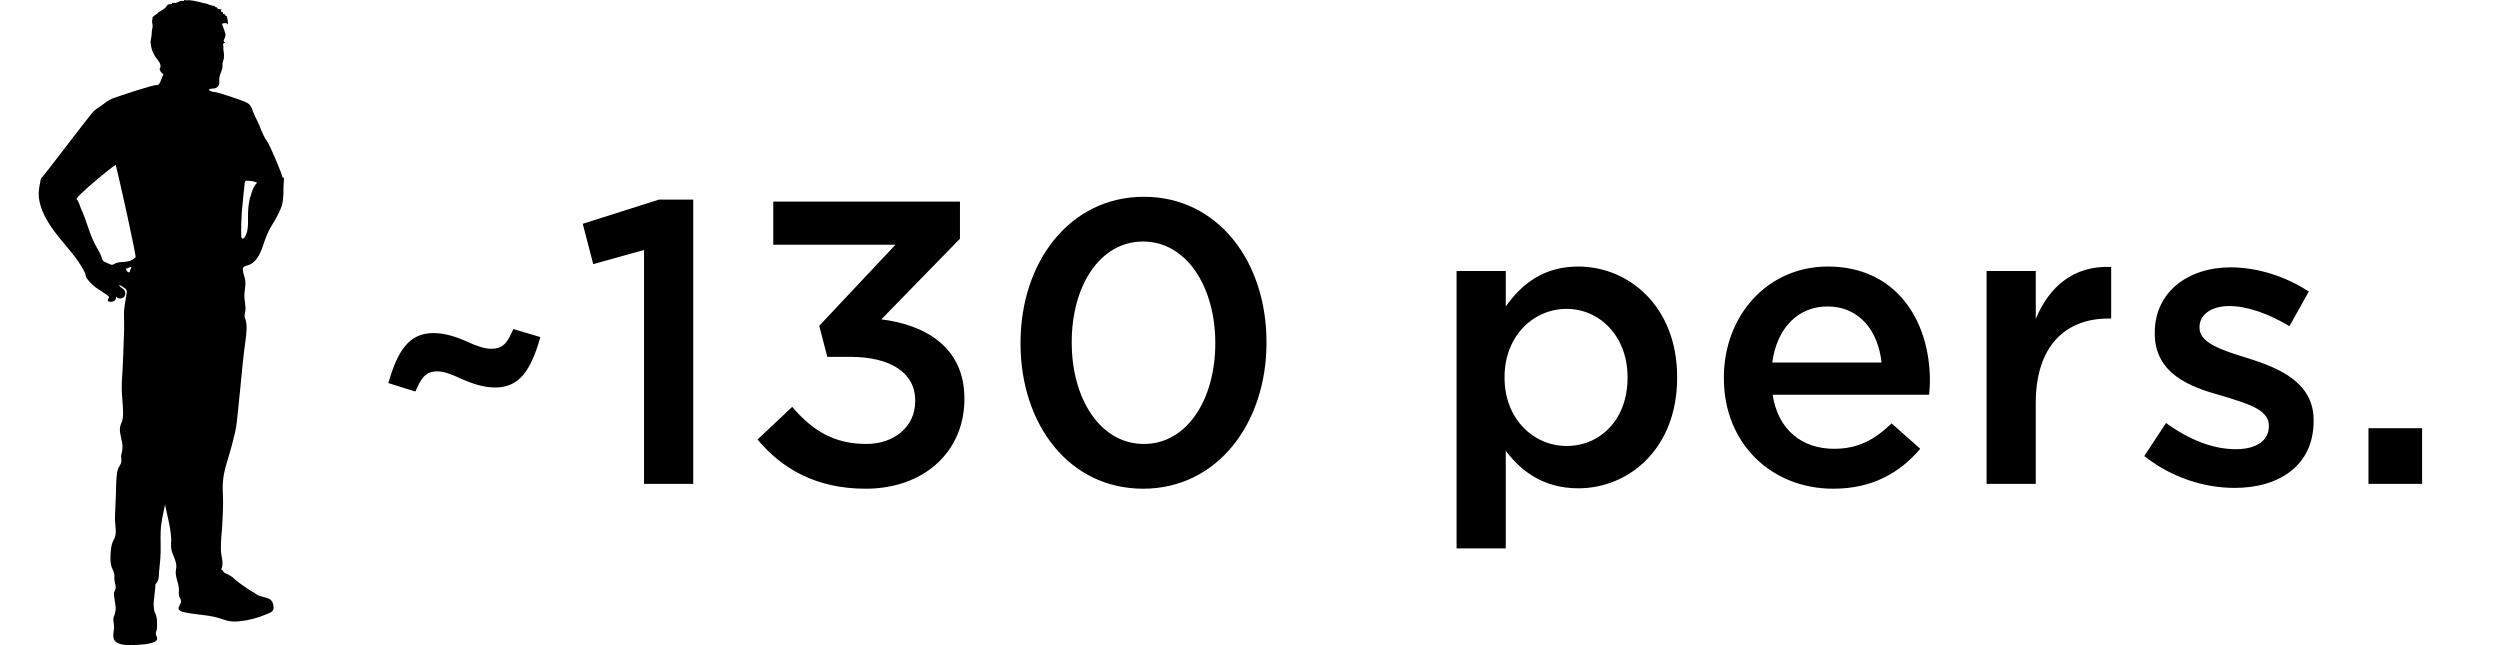 <svg xmlns="http://www.w3.org/2000/svg" fill="none" viewBox="0 0 62 16" height="16" width="62">
<path fill="black" d="M7.008 4.406C7.008 4.348 6.703 3.608 6.613 3.487C6.51 3.343 6.461 3.164 6.385 3.007C6.344 2.926 6.304 2.846 6.272 2.76C6.246 2.68 6.219 2.612 6.151 2.563C6.071 2.505 5.394 2.285 5.34 2.285C5.281 2.285 5.223 2.267 5.178 2.227C5.214 2.182 5.304 2.209 5.353 2.182C5.429 2.137 5.447 2.101 5.438 2.012C5.434 1.931 5.447 1.873 5.479 1.796C5.492 1.76 5.51 1.72 5.515 1.68C5.524 1.63 5.51 1.581 5.528 1.532C5.564 1.446 5.559 1.366 5.546 1.276C5.541 1.236 5.533 1.195 5.541 1.159C5.546 1.137 5.515 1.088 5.541 1.079C5.555 1.07 5.577 1.07 5.577 1.047C5.555 1.043 5.541 1.025 5.55 0.998C5.573 0.931 5.609 0.904 5.586 0.823C5.564 0.747 5.533 0.671 5.506 0.594C5.506 0.594 5.506 0.594 5.506 0.59C5.524 0.581 5.541 0.577 5.559 0.577C5.577 0.577 5.591 0.568 5.613 0.577C5.636 0.577 5.636 0.599 5.649 0.612C5.658 0.594 5.645 0.514 5.645 0.482C5.645 0.46 5.609 0.438 5.636 0.411C5.604 0.397 5.577 0.384 5.577 0.352C5.555 0.352 5.546 0.348 5.533 0.339C5.533 0.325 5.528 0.316 5.528 0.303C5.497 0.303 5.479 0.29 5.479 0.267C5.479 0.254 5.492 0.249 5.497 0.231C5.443 0.231 5.385 0.231 5.376 0.177C5.344 0.191 5.331 0.155 5.308 0.142C5.299 0.142 5.281 0.142 5.268 0.142C5.205 0.128 5.12 0.083 5.071 0.079C5.062 0.079 5.053 0.079 5.048 0.079C4.99 0.056 4.676 -0.02 4.613 0.012C4.6 -0.011 4.555 0.003 4.555 0.025C4.546 0.025 4.537 0.025 4.528 0.025C4.497 0.016 4.47 0.025 4.447 0.034C4.447 0.034 4.447 0.043 4.443 0.043C4.416 0.052 4.389 0.061 4.358 0.074C4.331 0.074 4.299 0.065 4.272 0.074C4.263 0.074 4.272 0.106 4.255 0.101C4.219 0.101 4.187 0.101 4.169 0.115C4.133 0.133 4.129 0.164 4.098 0.195C4.035 0.254 3.896 0.312 3.9 0.339C3.855 0.37 3.802 0.393 3.775 0.446C3.775 0.46 3.793 0.455 3.784 0.473C3.748 0.527 3.797 0.621 3.784 0.671C3.766 0.751 3.761 0.832 3.757 0.895C3.748 0.958 3.73 1.012 3.734 1.056C3.748 1.209 3.784 1.294 3.846 1.397C3.905 1.5 4.044 1.594 3.95 1.725C3.963 1.725 3.976 1.725 3.972 1.742C3.959 1.769 4.017 1.796 4.017 1.823C4.044 1.823 4.048 1.832 4.048 1.85C4.03 1.899 4.012 1.944 3.99 1.994C3.972 2.038 3.945 2.119 3.887 2.11C3.797 2.097 2.9 2.402 2.829 2.429C2.739 2.46 2.667 2.5 2.595 2.559C2.51 2.626 2.411 2.68 2.331 2.751C2.25 2.819 1.093 4.357 1.039 4.402C1.008 4.429 0.999 4.491 0.994 4.532C0.972 4.648 0.95 4.774 0.963 4.895C0.981 5.056 1.039 5.218 1.111 5.361C1.255 5.644 1.461 5.886 1.663 6.128C1.761 6.245 1.86 6.366 1.945 6.491C1.99 6.554 2.03 6.621 2.066 6.689C2.084 6.724 2.111 6.765 2.12 6.805C2.129 6.846 2.133 6.877 2.156 6.908C2.232 7.011 2.331 7.106 2.438 7.173C2.506 7.218 2.577 7.258 2.64 7.307C2.658 7.321 2.712 7.352 2.703 7.379C2.689 7.411 2.658 7.437 2.681 7.473C2.77 7.505 2.891 7.473 2.878 7.357C2.941 7.433 3.075 7.415 3.102 7.312C3.115 7.258 3.102 7.209 3.062 7.173C3.03 7.142 2.963 7.115 2.954 7.07C2.999 7.079 3.044 7.11 3.08 7.137C3.133 7.173 3.151 7.2 3.142 7.263C3.12 7.437 3.075 7.603 3.075 7.783C3.075 7.953 3.084 8.119 3.075 8.289C3.066 8.487 3.062 8.68 3.053 8.877C3.044 9.079 3.035 9.281 3.021 9.482C3.012 9.671 3.03 9.854 3.044 10.043C3.053 10.195 3.071 10.366 3.003 10.509C2.936 10.653 2.999 10.814 3.026 10.962C3.039 11.038 3.044 11.119 3.026 11.2C3.017 11.24 3.003 11.285 3.003 11.325C3.003 11.37 3.017 11.415 3.008 11.46C2.994 11.527 2.95 11.568 2.927 11.63C2.905 11.697 2.896 11.765 2.891 11.832C2.878 11.989 2.878 12.146 2.873 12.303C2.869 12.496 2.851 12.684 2.851 12.877C2.851 13.029 2.909 13.231 2.829 13.37C2.752 13.5 2.743 13.671 2.739 13.819C2.739 13.899 2.739 13.976 2.766 14.052C2.788 14.123 2.846 14.213 2.837 14.289C2.829 14.375 2.846 14.433 2.864 14.514C2.882 14.581 2.86 14.63 2.829 14.689C2.806 14.738 2.882 15.038 2.869 15.119C2.86 15.159 2.855 15.204 2.842 15.245C2.829 15.28 2.811 15.316 2.811 15.357C2.811 15.433 2.833 15.505 2.829 15.576C2.824 15.653 2.802 15.724 2.811 15.801C2.837 16.034 3.241 16.003 3.402 15.993C3.51 15.989 3.622 15.98 3.73 15.953C3.779 15.94 3.846 15.922 3.882 15.881C3.927 15.828 3.864 15.769 3.864 15.711C3.864 15.68 3.878 15.648 3.887 15.621C3.896 15.585 3.891 15.545 3.896 15.509C3.896 15.424 3.896 15.334 3.869 15.254C3.86 15.218 3.837 15.195 3.829 15.159C3.82 15.115 3.815 15.07 3.811 15.025C3.802 14.935 3.86 14.563 3.851 14.532C3.842 14.5 3.878 14.46 3.896 14.437C3.945 14.366 3.941 14.262 3.945 14.177C3.954 14.07 3.968 13.962 3.976 13.85C3.994 13.626 3.976 13.397 3.985 13.173C3.994 12.949 4.048 12.733 4.093 12.514C4.129 12.697 4.178 12.881 4.21 13.065C4.228 13.155 4.237 13.249 4.246 13.343C4.25 13.437 4.232 13.536 4.25 13.63C4.286 13.783 4.402 13.949 4.367 14.11C4.326 14.294 4.438 14.451 4.438 14.63C4.438 14.671 4.429 14.716 4.438 14.756C4.438 14.796 4.465 14.828 4.479 14.863C4.51 14.94 4.461 14.985 4.434 15.052C4.394 15.15 4.537 15.177 4.604 15.191C4.86 15.245 5.12 15.245 5.371 15.312C5.461 15.334 5.546 15.37 5.636 15.393C5.739 15.419 5.846 15.419 5.954 15.406C6.169 15.384 6.394 15.325 6.591 15.24C6.663 15.209 6.779 15.182 6.784 15.088C6.788 15.002 6.761 14.895 6.681 14.854C6.591 14.81 6.483 14.801 6.389 14.76C6.344 14.738 6.317 14.697 6.268 14.68C6.223 14.662 5.882 14.428 5.828 14.37C5.766 14.303 5.694 14.267 5.613 14.227C5.586 14.213 5.555 14.2 5.537 14.173C5.524 14.155 5.51 14.115 5.479 14.123C5.568 13.993 5.479 13.787 5.479 13.644C5.47 13.446 5.497 13.245 5.51 13.047C5.524 12.854 5.528 12.662 5.533 12.473C5.533 12.285 5.51 12.097 5.533 11.908C5.55 11.711 5.609 11.523 5.667 11.334C5.725 11.142 5.779 10.944 5.824 10.747C5.873 10.554 5.882 10.357 5.905 10.159C5.923 9.971 5.945 9.778 5.963 9.59C5.999 9.209 6.035 8.823 6.089 8.442C6.111 8.263 6.142 8.061 6.075 7.886C6.048 7.819 6.089 7.733 6.089 7.666C6.089 7.572 6.071 7.482 6.062 7.388C6.048 7.231 6.111 7.07 6.075 6.913C6.062 6.846 5.972 6.648 6.062 6.608C6.111 6.585 6.169 6.577 6.219 6.55C6.277 6.518 6.326 6.469 6.367 6.415C6.452 6.303 6.497 6.168 6.541 6.038C6.591 5.89 6.645 5.751 6.725 5.617C6.815 5.469 6.905 5.321 6.968 5.159C7.03 4.998 7.03 4.823 7.03 4.653C7.03 4.572 7.048 4.482 7.039 4.402M3.214 6.756C3.156 6.756 3.138 6.707 3.115 6.666C3.174 6.657 3.201 6.621 3.259 6.621C3.25 6.671 3.219 6.702 3.214 6.756ZM3.362 6.379C3.362 6.379 3.308 6.424 3.29 6.438C3.178 6.509 3.03 6.487 2.909 6.514C2.855 6.523 2.811 6.581 2.752 6.563C2.703 6.545 2.658 6.523 2.609 6.5C2.564 6.478 2.542 6.464 2.528 6.411C2.506 6.325 2.47 6.258 2.425 6.182C2.331 6.025 2.259 5.855 2.201 5.684C2.142 5.505 2.08 5.33 2.003 5.159C1.972 5.088 1.959 4.998 1.9 4.944C1.846 4.895 2.86 4.065 2.869 4.092C2.936 4.325 3.398 6.402 3.362 6.388M6.205 4.881C6.165 5.043 6.147 5.213 6.151 5.379C6.151 5.5 6.156 5.617 6.129 5.738C6.12 5.769 6.066 5.971 5.994 5.904C5.963 5.877 5.994 5.227 6.003 5.186C6.026 5.011 6.03 4.837 6.057 4.662C6.062 4.626 6.062 4.59 6.066 4.554C6.066 4.536 6.075 4.514 6.084 4.496C6.098 4.469 6.111 4.482 6.138 4.482C6.219 4.487 6.304 4.491 6.376 4.532C6.286 4.621 6.241 4.756 6.214 4.877"></path>
<path fill="black" d="M12.281 9.61C11.991 9.61 11.701 9.51 11.451 9.4C11.221 9.29 11.011 9.21 10.851 9.21C10.561 9.21 10.451 9.36 10.301 9.71L9.631 9.5C9.861 8.7 10.141 8.26 10.751 8.26C11.041 8.26 11.331 8.36 11.581 8.47C11.811 8.58 12.021 8.65 12.181 8.65C12.471 8.65 12.581 8.51 12.731 8.16L13.401 8.36C13.171 9.17 12.891 9.61 12.281 9.61ZM15.972 12V6.2L14.712 6.55L14.452 5.55L16.342 4.95H17.192V12H15.972ZM21.467 12.12C20.237 12.12 19.387 11.62 18.787 10.9L19.647 10.09C20.157 10.69 20.697 11.01 21.487 11.01C22.167 11.01 22.697 10.59 22.697 9.95V9.93C22.697 9.24 22.077 8.85 21.087 8.85H20.517L20.317 8.08L22.207 6.07H19.177V5H23.807V5.92L21.857 7.92C22.917 8.05 23.917 8.59 23.917 9.88V9.9C23.917 11.19 22.927 12.12 21.467 12.12ZM28.349 12.12C26.509 12.12 25.309 10.52 25.309 8.52V8.5C25.309 6.5 26.529 4.88 28.369 4.88C30.199 4.88 31.409 6.48 31.409 8.48V8.5C31.409 10.5 30.189 12.12 28.349 12.12ZM28.369 11.01C29.449 11.01 30.139 9.89 30.139 8.52V8.5C30.139 7.12 29.429 5.99 28.349 5.99C27.269 5.99 26.579 7.1 26.579 8.48V8.5C26.579 9.88 27.279 11.01 28.369 11.01ZM36.123 13.6V6.72H37.343V7.6C37.733 7.05 38.273 6.61 39.143 6.61C40.383 6.61 41.593 7.59 41.593 9.35V9.37C41.593 11.13 40.393 12.11 39.143 12.11C38.263 12.11 37.713 11.67 37.343 11.18V13.6H36.123ZM38.853 11.06C39.683 11.06 40.363 10.41 40.363 9.37V9.35C40.363 8.33 39.663 7.66 38.853 7.66C38.023 7.66 37.313 8.34 37.313 9.35V9.37C37.313 10.38 38.023 11.06 38.853 11.06ZM45.462 12.12C43.942 12.12 42.752 11.01 42.752 9.38V9.36C42.752 7.84 43.822 6.61 45.332 6.61C47.012 6.61 47.862 7.93 47.862 9.45C47.862 9.56 47.852 9.67 47.842 9.79H43.962C44.092 10.66 44.692 11.13 45.482 11.13C46.082 11.13 46.482 10.91 46.912 10.5L47.622 11.13C47.112 11.73 46.432 12.12 45.462 12.12ZM43.952 8.99H46.662C46.582 8.22 46.122 7.6 45.322 7.6C44.572 7.6 44.062 8.16 43.952 8.99ZM49.267 12V6.72H50.487V7.91C50.817 7.11 51.427 6.58 52.357 6.62V7.9H52.287C51.217 7.9 50.487 8.59 50.487 9.99V12H49.267ZM55.418 12.1C54.658 12.1 53.848 11.84 53.178 11.31L53.718 10.49C54.308 10.92 54.898 11.14 55.448 11.14C55.968 11.14 56.268 10.92 56.268 10.57V10.55C56.268 10.15 55.708 10 55.088 9.81C54.318 9.6 53.438 9.27 53.438 8.27V8.25C53.438 7.24 54.268 6.63 55.318 6.63C55.988 6.63 56.698 6.86 57.258 7.23L56.778 8.09C56.268 7.78 55.728 7.59 55.288 7.59C54.818 7.59 54.548 7.82 54.548 8.11V8.13C54.548 8.51 55.118 8.69 55.738 8.88C56.498 9.12 57.378 9.47 57.378 10.42V10.44C57.378 11.55 56.518 12.1 55.418 12.1ZM58.738 12V10.62H60.068V12H58.738Z"></path>
</svg>
